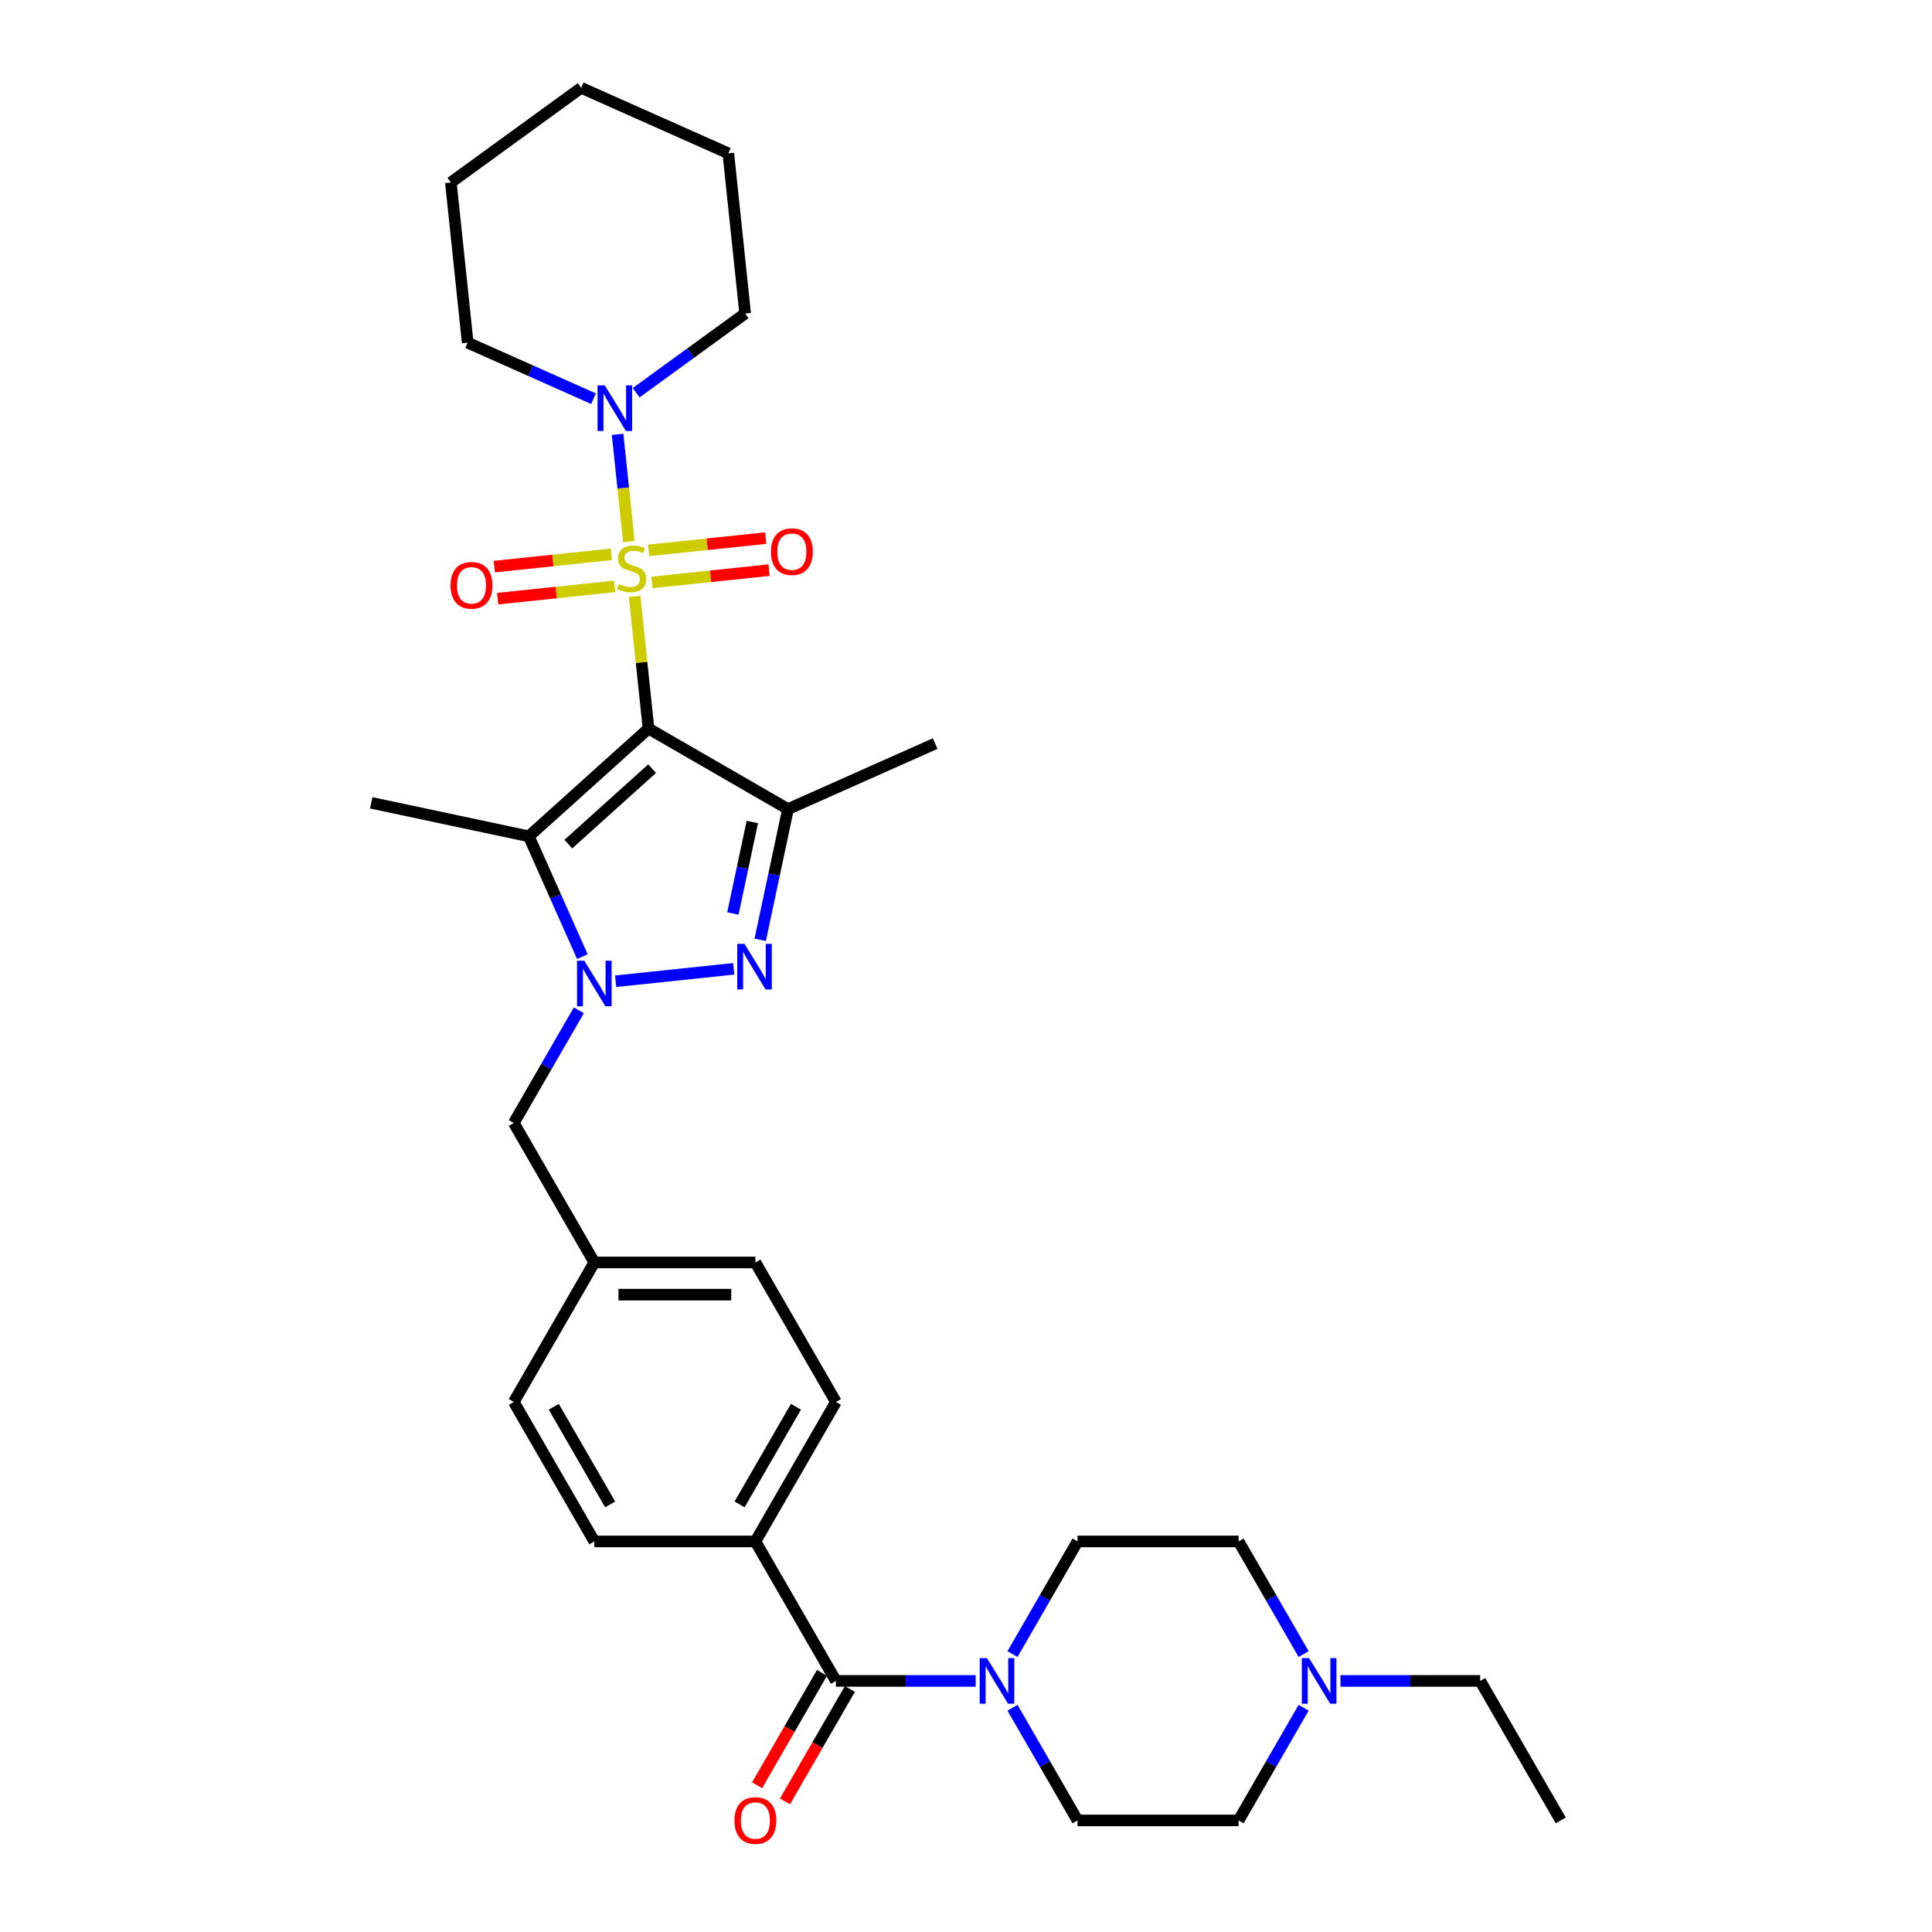 <?xml version='1.0' encoding='iso-8859-1'?>
<svg version='1.1' baseProfile='full'
              xmlns='http://www.w3.org/2000/svg'
                      xmlns:rdkit='http://www.rdkit.org/xml'
                      xmlns:xlink='http://www.w3.org/1999/xlink'
                  xml:space='preserve'
width='1000px' height='1000px' viewBox='0 0 1000 1000'>
<!-- END OF HEADER -->
<rect style='opacity:1.0;fill:#FFFFFF;stroke:none' width='1000' height='1000' x='0' y='0'> </rect>
<path class='bond-0' d='M 328.477,308.679 L 332.073,342.89' style='fill:none;fill-rule:evenodd;stroke:#CCCC00;stroke-width:6px;stroke-linecap:butt;stroke-linejoin:miter;stroke-opacity:1' />
<path class='bond-0' d='M 332.073,342.89 L 335.669,377.101' style='fill:none;fill-rule:evenodd;stroke:#000000;stroke-width:6px;stroke-linecap:butt;stroke-linejoin:miter;stroke-opacity:1' />
<path class='bond-5' d='M 325.498,280.334 L 322.581,252.576' style='fill:none;fill-rule:evenodd;stroke:#CCCC00;stroke-width:6px;stroke-linecap:butt;stroke-linejoin:miter;stroke-opacity:1' />
<path class='bond-5' d='M 322.581,252.576 L 319.663,224.819' style='fill:none;fill-rule:evenodd;stroke:#0000FF;stroke-width:6px;stroke-linecap:butt;stroke-linejoin:miter;stroke-opacity:1' />
<path class='bond-8' d='M 337.48,301.466 L 367.769,298.282' style='fill:none;fill-rule:evenodd;stroke:#CCCC00;stroke-width:6px;stroke-linecap:butt;stroke-linejoin:miter;stroke-opacity:1' />
<path class='bond-8' d='M 367.769,298.282 L 398.058,295.099' style='fill:none;fill-rule:evenodd;stroke:#FF0000;stroke-width:6px;stroke-linecap:butt;stroke-linejoin:miter;stroke-opacity:1' />
<path class='bond-8' d='M 335.737,284.883 L 366.026,281.7' style='fill:none;fill-rule:evenodd;stroke:#CCCC00;stroke-width:6px;stroke-linecap:butt;stroke-linejoin:miter;stroke-opacity:1' />
<path class='bond-8' d='M 366.026,281.7 L 396.315,278.516' style='fill:none;fill-rule:evenodd;stroke:#FF0000;stroke-width:6px;stroke-linecap:butt;stroke-linejoin:miter;stroke-opacity:1' />
<path class='bond-9' d='M 316.429,286.913 L 286.14,290.096' style='fill:none;fill-rule:evenodd;stroke:#CCCC00;stroke-width:6px;stroke-linecap:butt;stroke-linejoin:miter;stroke-opacity:1' />
<path class='bond-9' d='M 286.14,290.096 L 255.851,293.28' style='fill:none;fill-rule:evenodd;stroke:#FF0000;stroke-width:6px;stroke-linecap:butt;stroke-linejoin:miter;stroke-opacity:1' />
<path class='bond-9' d='M 318.172,303.495 L 287.883,306.679' style='fill:none;fill-rule:evenodd;stroke:#CCCC00;stroke-width:6px;stroke-linecap:butt;stroke-linejoin:miter;stroke-opacity:1' />
<path class='bond-9' d='M 287.883,306.679 L 257.593,309.862' style='fill:none;fill-rule:evenodd;stroke:#FF0000;stroke-width:6px;stroke-linecap:butt;stroke-linejoin:miter;stroke-opacity:1' />
<path class='bond-2' d='M 335.669,377.101 L 273.714,432.885' style='fill:none;fill-rule:evenodd;stroke:#000000;stroke-width:6px;stroke-linecap:butt;stroke-linejoin:miter;stroke-opacity:1' />
<path class='bond-2' d='M 337.532,397.86 L 294.164,436.909' style='fill:none;fill-rule:evenodd;stroke:#000000;stroke-width:6px;stroke-linecap:butt;stroke-linejoin:miter;stroke-opacity:1' />
<path class='bond-4' d='M 335.669,377.101 L 407.868,418.785' style='fill:none;fill-rule:evenodd;stroke:#000000;stroke-width:6px;stroke-linecap:butt;stroke-linejoin:miter;stroke-opacity:1' />
<path class='bond-1' d='M 301.439,495.157 L 287.576,464.021' style='fill:none;fill-rule:evenodd;stroke:#0000FF;stroke-width:6px;stroke-linecap:butt;stroke-linejoin:miter;stroke-opacity:1' />
<path class='bond-1' d='M 287.576,464.021 L 273.714,432.885' style='fill:none;fill-rule:evenodd;stroke:#000000;stroke-width:6px;stroke-linecap:butt;stroke-linejoin:miter;stroke-opacity:1' />
<path class='bond-10' d='M 299.604,522.935 L 282.771,552.09' style='fill:none;fill-rule:evenodd;stroke:#0000FF;stroke-width:6px;stroke-linecap:butt;stroke-linejoin:miter;stroke-opacity:1' />
<path class='bond-10' d='M 282.771,552.09 L 265.939,581.245' style='fill:none;fill-rule:evenodd;stroke:#000000;stroke-width:6px;stroke-linecap:butt;stroke-linejoin:miter;stroke-opacity:1' />
<path class='bond-32' d='M 318.661,507.886 L 379.774,501.463' style='fill:none;fill-rule:evenodd;stroke:#0000FF;stroke-width:6px;stroke-linecap:butt;stroke-linejoin:miter;stroke-opacity:1' />
<path class='bond-21' d='M 273.714,432.885 L 192.167,415.552' style='fill:none;fill-rule:evenodd;stroke:#000000;stroke-width:6px;stroke-linecap:butt;stroke-linejoin:miter;stroke-opacity:1' />
<path class='bond-3' d='M 393.487,486.442 L 400.677,452.614' style='fill:none;fill-rule:evenodd;stroke:#0000FF;stroke-width:6px;stroke-linecap:butt;stroke-linejoin:miter;stroke-opacity:1' />
<path class='bond-3' d='M 400.677,452.614 L 407.868,418.785' style='fill:none;fill-rule:evenodd;stroke:#000000;stroke-width:6px;stroke-linecap:butt;stroke-linejoin:miter;stroke-opacity:1' />
<path class='bond-3' d='M 379.335,472.827 L 384.368,449.147' style='fill:none;fill-rule:evenodd;stroke:#0000FF;stroke-width:6px;stroke-linecap:butt;stroke-linejoin:miter;stroke-opacity:1' />
<path class='bond-3' d='M 384.368,449.147 L 389.401,425.467' style='fill:none;fill-rule:evenodd;stroke:#000000;stroke-width:6px;stroke-linecap:butt;stroke-linejoin:miter;stroke-opacity:1' />
<path class='bond-22' d='M 407.868,418.785 L 484.028,384.876' style='fill:none;fill-rule:evenodd;stroke:#000000;stroke-width:6px;stroke-linecap:butt;stroke-linejoin:miter;stroke-opacity:1' />
<path class='bond-25' d='M 329.278,203.258 L 357.482,182.767' style='fill:none;fill-rule:evenodd;stroke:#0000FF;stroke-width:6px;stroke-linecap:butt;stroke-linejoin:miter;stroke-opacity:1' />
<path class='bond-25' d='M 357.482,182.767 L 385.686,162.275' style='fill:none;fill-rule:evenodd;stroke:#000000;stroke-width:6px;stroke-linecap:butt;stroke-linejoin:miter;stroke-opacity:1' />
<path class='bond-26' d='M 307.202,206.363 L 274.641,191.866' style='fill:none;fill-rule:evenodd;stroke:#0000FF;stroke-width:6px;stroke-linecap:butt;stroke-linejoin:miter;stroke-opacity:1' />
<path class='bond-26' d='M 274.641,191.866 L 242.079,177.369' style='fill:none;fill-rule:evenodd;stroke:#000000;stroke-width:6px;stroke-linecap:butt;stroke-linejoin:miter;stroke-opacity:1' />
<path class='bond-6' d='M 432.675,870.041 L 390.991,797.842' style='fill:none;fill-rule:evenodd;stroke:#000000;stroke-width:6px;stroke-linecap:butt;stroke-linejoin:miter;stroke-opacity:1' />
<path class='bond-7' d='M 432.675,870.041 L 468.84,870.041' style='fill:none;fill-rule:evenodd;stroke:#000000;stroke-width:6px;stroke-linecap:butt;stroke-linejoin:miter;stroke-opacity:1' />
<path class='bond-7' d='M 468.84,870.041 L 505.006,870.041' style='fill:none;fill-rule:evenodd;stroke:#0000FF;stroke-width:6px;stroke-linecap:butt;stroke-linejoin:miter;stroke-opacity:1' />
<path class='bond-13' d='M 425.455,865.873 L 408.661,894.961' style='fill:none;fill-rule:evenodd;stroke:#000000;stroke-width:6px;stroke-linecap:butt;stroke-linejoin:miter;stroke-opacity:1' />
<path class='bond-13' d='M 408.661,894.961 L 391.867,924.049' style='fill:none;fill-rule:evenodd;stroke:#FF0000;stroke-width:6px;stroke-linecap:butt;stroke-linejoin:miter;stroke-opacity:1' />
<path class='bond-13' d='M 439.895,874.21 L 423.101,903.298' style='fill:none;fill-rule:evenodd;stroke:#000000;stroke-width:6px;stroke-linecap:butt;stroke-linejoin:miter;stroke-opacity:1' />
<path class='bond-13' d='M 423.101,903.298 L 406.307,932.386' style='fill:none;fill-rule:evenodd;stroke:#FF0000;stroke-width:6px;stroke-linecap:butt;stroke-linejoin:miter;stroke-opacity:1' />
<path class='bond-14' d='M 524.062,856.152 L 540.895,826.997' style='fill:none;fill-rule:evenodd;stroke:#0000FF;stroke-width:6px;stroke-linecap:butt;stroke-linejoin:miter;stroke-opacity:1' />
<path class='bond-14' d='M 540.895,826.997 L 557.728,797.842' style='fill:none;fill-rule:evenodd;stroke:#000000;stroke-width:6px;stroke-linecap:butt;stroke-linejoin:miter;stroke-opacity:1' />
<path class='bond-15' d='M 524.062,883.93 L 540.895,913.085' style='fill:none;fill-rule:evenodd;stroke:#0000FF;stroke-width:6px;stroke-linecap:butt;stroke-linejoin:miter;stroke-opacity:1' />
<path class='bond-15' d='M 540.895,913.085 L 557.728,942.24' style='fill:none;fill-rule:evenodd;stroke:#000000;stroke-width:6px;stroke-linecap:butt;stroke-linejoin:miter;stroke-opacity:1' />
<path class='bond-20' d='M 265.939,581.245 L 307.623,653.444' style='fill:none;fill-rule:evenodd;stroke:#000000;stroke-width:6px;stroke-linecap:butt;stroke-linejoin:miter;stroke-opacity:1' />
<path class='bond-11' d='M 674.761,883.93 L 657.929,913.085' style='fill:none;fill-rule:evenodd;stroke:#0000FF;stroke-width:6px;stroke-linecap:butt;stroke-linejoin:miter;stroke-opacity:1' />
<path class='bond-11' d='M 657.929,913.085 L 641.096,942.24' style='fill:none;fill-rule:evenodd;stroke:#000000;stroke-width:6px;stroke-linecap:butt;stroke-linejoin:miter;stroke-opacity:1' />
<path class='bond-27' d='M 693.818,870.041 L 729.983,870.041' style='fill:none;fill-rule:evenodd;stroke:#0000FF;stroke-width:6px;stroke-linecap:butt;stroke-linejoin:miter;stroke-opacity:1' />
<path class='bond-27' d='M 729.983,870.041 L 766.148,870.041' style='fill:none;fill-rule:evenodd;stroke:#000000;stroke-width:6px;stroke-linecap:butt;stroke-linejoin:miter;stroke-opacity:1' />
<path class='bond-35' d='M 674.761,856.152 L 657.929,826.997' style='fill:none;fill-rule:evenodd;stroke:#0000FF;stroke-width:6px;stroke-linecap:butt;stroke-linejoin:miter;stroke-opacity:1' />
<path class='bond-35' d='M 657.929,826.997 L 641.096,797.842' style='fill:none;fill-rule:evenodd;stroke:#000000;stroke-width:6px;stroke-linecap:butt;stroke-linejoin:miter;stroke-opacity:1' />
<path class='bond-12' d='M 390.991,797.842 L 432.675,725.643' style='fill:none;fill-rule:evenodd;stroke:#000000;stroke-width:6px;stroke-linecap:butt;stroke-linejoin:miter;stroke-opacity:1' />
<path class='bond-12' d='M 382.804,778.675 L 411.983,728.136' style='fill:none;fill-rule:evenodd;stroke:#000000;stroke-width:6px;stroke-linecap:butt;stroke-linejoin:miter;stroke-opacity:1' />
<path class='bond-34' d='M 390.991,797.842 L 307.623,797.842' style='fill:none;fill-rule:evenodd;stroke:#000000;stroke-width:6px;stroke-linecap:butt;stroke-linejoin:miter;stroke-opacity:1' />
<path class='bond-18' d='M 557.728,797.842 L 641.096,797.842' style='fill:none;fill-rule:evenodd;stroke:#000000;stroke-width:6px;stroke-linecap:butt;stroke-linejoin:miter;stroke-opacity:1' />
<path class='bond-19' d='M 557.728,942.24 L 641.096,942.24' style='fill:none;fill-rule:evenodd;stroke:#000000;stroke-width:6px;stroke-linecap:butt;stroke-linejoin:miter;stroke-opacity:1' />
<path class='bond-16' d='M 307.623,797.842 L 265.939,725.643' style='fill:none;fill-rule:evenodd;stroke:#000000;stroke-width:6px;stroke-linecap:butt;stroke-linejoin:miter;stroke-opacity:1' />
<path class='bond-16' d='M 315.81,778.675 L 286.631,728.136' style='fill:none;fill-rule:evenodd;stroke:#000000;stroke-width:6px;stroke-linecap:butt;stroke-linejoin:miter;stroke-opacity:1' />
<path class='bond-17' d='M 432.675,725.643 L 390.991,653.444' style='fill:none;fill-rule:evenodd;stroke:#000000;stroke-width:6px;stroke-linecap:butt;stroke-linejoin:miter;stroke-opacity:1' />
<path class='bond-23' d='M 307.623,653.444 L 265.939,725.643' style='fill:none;fill-rule:evenodd;stroke:#000000;stroke-width:6px;stroke-linecap:butt;stroke-linejoin:miter;stroke-opacity:1' />
<path class='bond-24' d='M 307.623,653.444 L 390.991,653.444' style='fill:none;fill-rule:evenodd;stroke:#000000;stroke-width:6px;stroke-linecap:butt;stroke-linejoin:miter;stroke-opacity:1' />
<path class='bond-24' d='M 320.128,670.118 L 378.486,670.118' style='fill:none;fill-rule:evenodd;stroke:#000000;stroke-width:6px;stroke-linecap:butt;stroke-linejoin:miter;stroke-opacity:1' />
<path class='bond-29' d='M 385.686,162.275 L 376.972,79.364' style='fill:none;fill-rule:evenodd;stroke:#000000;stroke-width:6px;stroke-linecap:butt;stroke-linejoin:miter;stroke-opacity:1' />
<path class='bond-30' d='M 242.079,177.369 L 233.365,94.457' style='fill:none;fill-rule:evenodd;stroke:#000000;stroke-width:6px;stroke-linecap:butt;stroke-linejoin:miter;stroke-opacity:1' />
<path class='bond-28' d='M 766.148,870.041 L 807.833,942.24' style='fill:none;fill-rule:evenodd;stroke:#000000;stroke-width:6px;stroke-linecap:butt;stroke-linejoin:miter;stroke-opacity:1' />
<path class='bond-33' d='M 376.972,79.364 L 300.811,45.455' style='fill:none;fill-rule:evenodd;stroke:#000000;stroke-width:6px;stroke-linecap:butt;stroke-linejoin:miter;stroke-opacity:1' />
<path class='bond-31' d='M 233.365,94.457 L 300.811,45.455' style='fill:none;fill-rule:evenodd;stroke:#000000;stroke-width:6px;stroke-linecap:butt;stroke-linejoin:miter;stroke-opacity:1' />
<path  class='atom-0' d='M 320.285 302.293
Q 320.552 302.393, 321.652 302.86
Q 322.752 303.326, 323.953 303.627
Q 325.187 303.893, 326.387 303.893
Q 328.622 303.893, 329.922 302.826
Q 331.223 301.726, 331.223 299.825
Q 331.223 298.524, 330.556 297.724
Q 329.922 296.924, 328.922 296.49
Q 327.921 296.057, 326.254 295.557
Q 324.153 294.923, 322.886 294.323
Q 321.652 293.722, 320.752 292.455
Q 319.885 291.188, 319.885 289.054
Q 319.885 286.086, 321.885 284.252
Q 323.92 282.418, 327.921 282.418
Q 330.656 282.418, 333.757 283.718
L 332.99 286.286
Q 330.156 285.119, 328.021 285.119
Q 325.72 285.119, 324.453 286.086
Q 323.186 287.02, 323.219 288.654
Q 323.219 289.921, 323.853 290.688
Q 324.52 291.455, 325.454 291.888
Q 326.421 292.322, 328.021 292.822
Q 330.156 293.489, 331.423 294.156
Q 332.69 294.823, 333.59 296.19
Q 334.524 297.524, 334.524 299.825
Q 334.524 303.093, 332.323 304.86
Q 330.156 306.595, 326.521 306.595
Q 324.42 306.595, 322.819 306.128
Q 321.252 305.694, 319.384 304.927
L 320.285 302.293
' fill='#CCCC00'/>
<path  class='atom-2' d='M 302.404 497.241
L 310.141 509.746
Q 310.908 510.98, 312.141 513.214
Q 313.375 515.449, 313.442 515.582
L 313.442 497.241
L 316.577 497.241
L 316.577 520.851
L 313.342 520.851
L 305.038 507.178
Q 304.071 505.578, 303.038 503.744
Q 302.037 501.91, 301.737 501.343
L 301.737 520.851
L 298.669 520.851
L 298.669 497.241
L 302.404 497.241
' fill='#0000FF'/>
<path  class='atom-4' d='M 385.316 488.527
L 393.052 501.032
Q 393.819 502.266, 395.053 504.5
Q 396.287 506.734, 396.354 506.868
L 396.354 488.527
L 399.488 488.527
L 399.488 512.137
L 396.253 512.137
L 387.95 498.464
Q 386.983 496.863, 385.949 495.029
Q 384.949 493.195, 384.649 492.628
L 384.649 512.137
L 381.581 512.137
L 381.581 488.527
L 385.316 488.527
' fill='#0000FF'/>
<path  class='atom-6' d='M 313.021 199.473
L 320.758 211.978
Q 321.525 213.212, 322.758 215.446
Q 323.992 217.68, 324.059 217.814
L 324.059 199.473
L 327.194 199.473
L 327.194 223.083
L 323.959 223.083
L 315.655 209.41
Q 314.688 207.81, 313.655 205.976
Q 312.654 204.141, 312.354 203.575
L 312.354 223.083
L 309.286 223.083
L 309.286 199.473
L 313.021 199.473
' fill='#0000FF'/>
<path  class='atom-8' d='M 510.825 858.236
L 518.561 870.742
Q 519.328 871.975, 520.562 874.21
Q 521.796 876.444, 521.863 876.577
L 521.863 858.236
L 524.997 858.236
L 524.997 881.846
L 521.763 881.846
L 513.459 868.174
Q 512.492 866.573, 511.458 864.739
Q 510.458 862.905, 510.158 862.338
L 510.158 881.846
L 507.09 881.846
L 507.09 858.236
L 510.825 858.236
' fill='#0000FF'/>
<path  class='atom-9' d='M 399.028 285.542
Q 399.028 279.873, 401.829 276.705
Q 404.63 273.537, 409.866 273.537
Q 415.101 273.537, 417.903 276.705
Q 420.704 279.873, 420.704 285.542
Q 420.704 291.277, 417.869 294.545
Q 415.035 297.78, 409.866 297.78
Q 404.664 297.78, 401.829 294.545
Q 399.028 291.311, 399.028 285.542
M 409.866 295.112
Q 413.467 295.112, 415.402 292.711
Q 417.369 290.277, 417.369 285.542
Q 417.369 280.906, 415.402 278.572
Q 413.467 276.204, 409.866 276.204
Q 406.264 276.204, 404.297 278.539
Q 402.363 280.873, 402.363 285.542
Q 402.363 290.31, 404.297 292.711
Q 406.264 295.112, 409.866 295.112
' fill='#FF0000'/>
<path  class='atom-10' d='M 233.205 302.97
Q 233.205 297.301, 236.006 294.133
Q 238.807 290.965, 244.043 290.965
Q 249.278 290.965, 252.079 294.133
Q 254.881 297.301, 254.881 302.97
Q 254.881 308.706, 252.046 311.974
Q 249.211 315.209, 244.043 315.209
Q 238.84 315.209, 236.006 311.974
Q 233.205 308.739, 233.205 302.97
M 244.043 312.541
Q 247.644 312.541, 249.578 310.14
Q 251.546 307.706, 251.546 302.97
Q 251.546 298.335, 249.578 296.001
Q 247.644 293.633, 244.043 293.633
Q 240.441 293.633, 238.474 295.967
Q 236.54 298.302, 236.54 302.97
Q 236.54 307.739, 238.474 310.14
Q 240.441 312.541, 244.043 312.541
' fill='#FF0000'/>
<path  class='atom-12' d='M 677.561 858.236
L 685.298 870.742
Q 686.065 871.975, 687.299 874.21
Q 688.533 876.444, 688.599 876.577
L 688.599 858.236
L 691.734 858.236
L 691.734 881.846
L 688.499 881.846
L 680.196 868.174
Q 679.229 866.573, 678.195 864.739
Q 677.194 862.905, 676.894 862.338
L 676.894 881.846
L 673.826 881.846
L 673.826 858.236
L 677.561 858.236
' fill='#0000FF'/>
<path  class='atom-14' d='M 380.153 942.307
Q 380.153 936.638, 382.954 933.47
Q 385.756 930.302, 390.991 930.302
Q 396.227 930.302, 399.028 933.47
Q 401.829 936.638, 401.829 942.307
Q 401.829 948.043, 398.994 951.311
Q 396.16 954.545, 390.991 954.545
Q 385.789 954.545, 382.954 951.311
Q 380.153 948.076, 380.153 942.307
M 390.991 951.878
Q 394.593 951.878, 396.527 949.477
Q 398.494 947.042, 398.494 942.307
Q 398.494 937.672, 396.527 935.337
Q 394.593 932.97, 390.991 932.97
Q 387.39 932.97, 385.422 935.304
Q 383.488 937.638, 383.488 942.307
Q 383.488 947.076, 385.422 949.477
Q 387.39 951.878, 390.991 951.878
' fill='#FF0000'/>
</svg>
